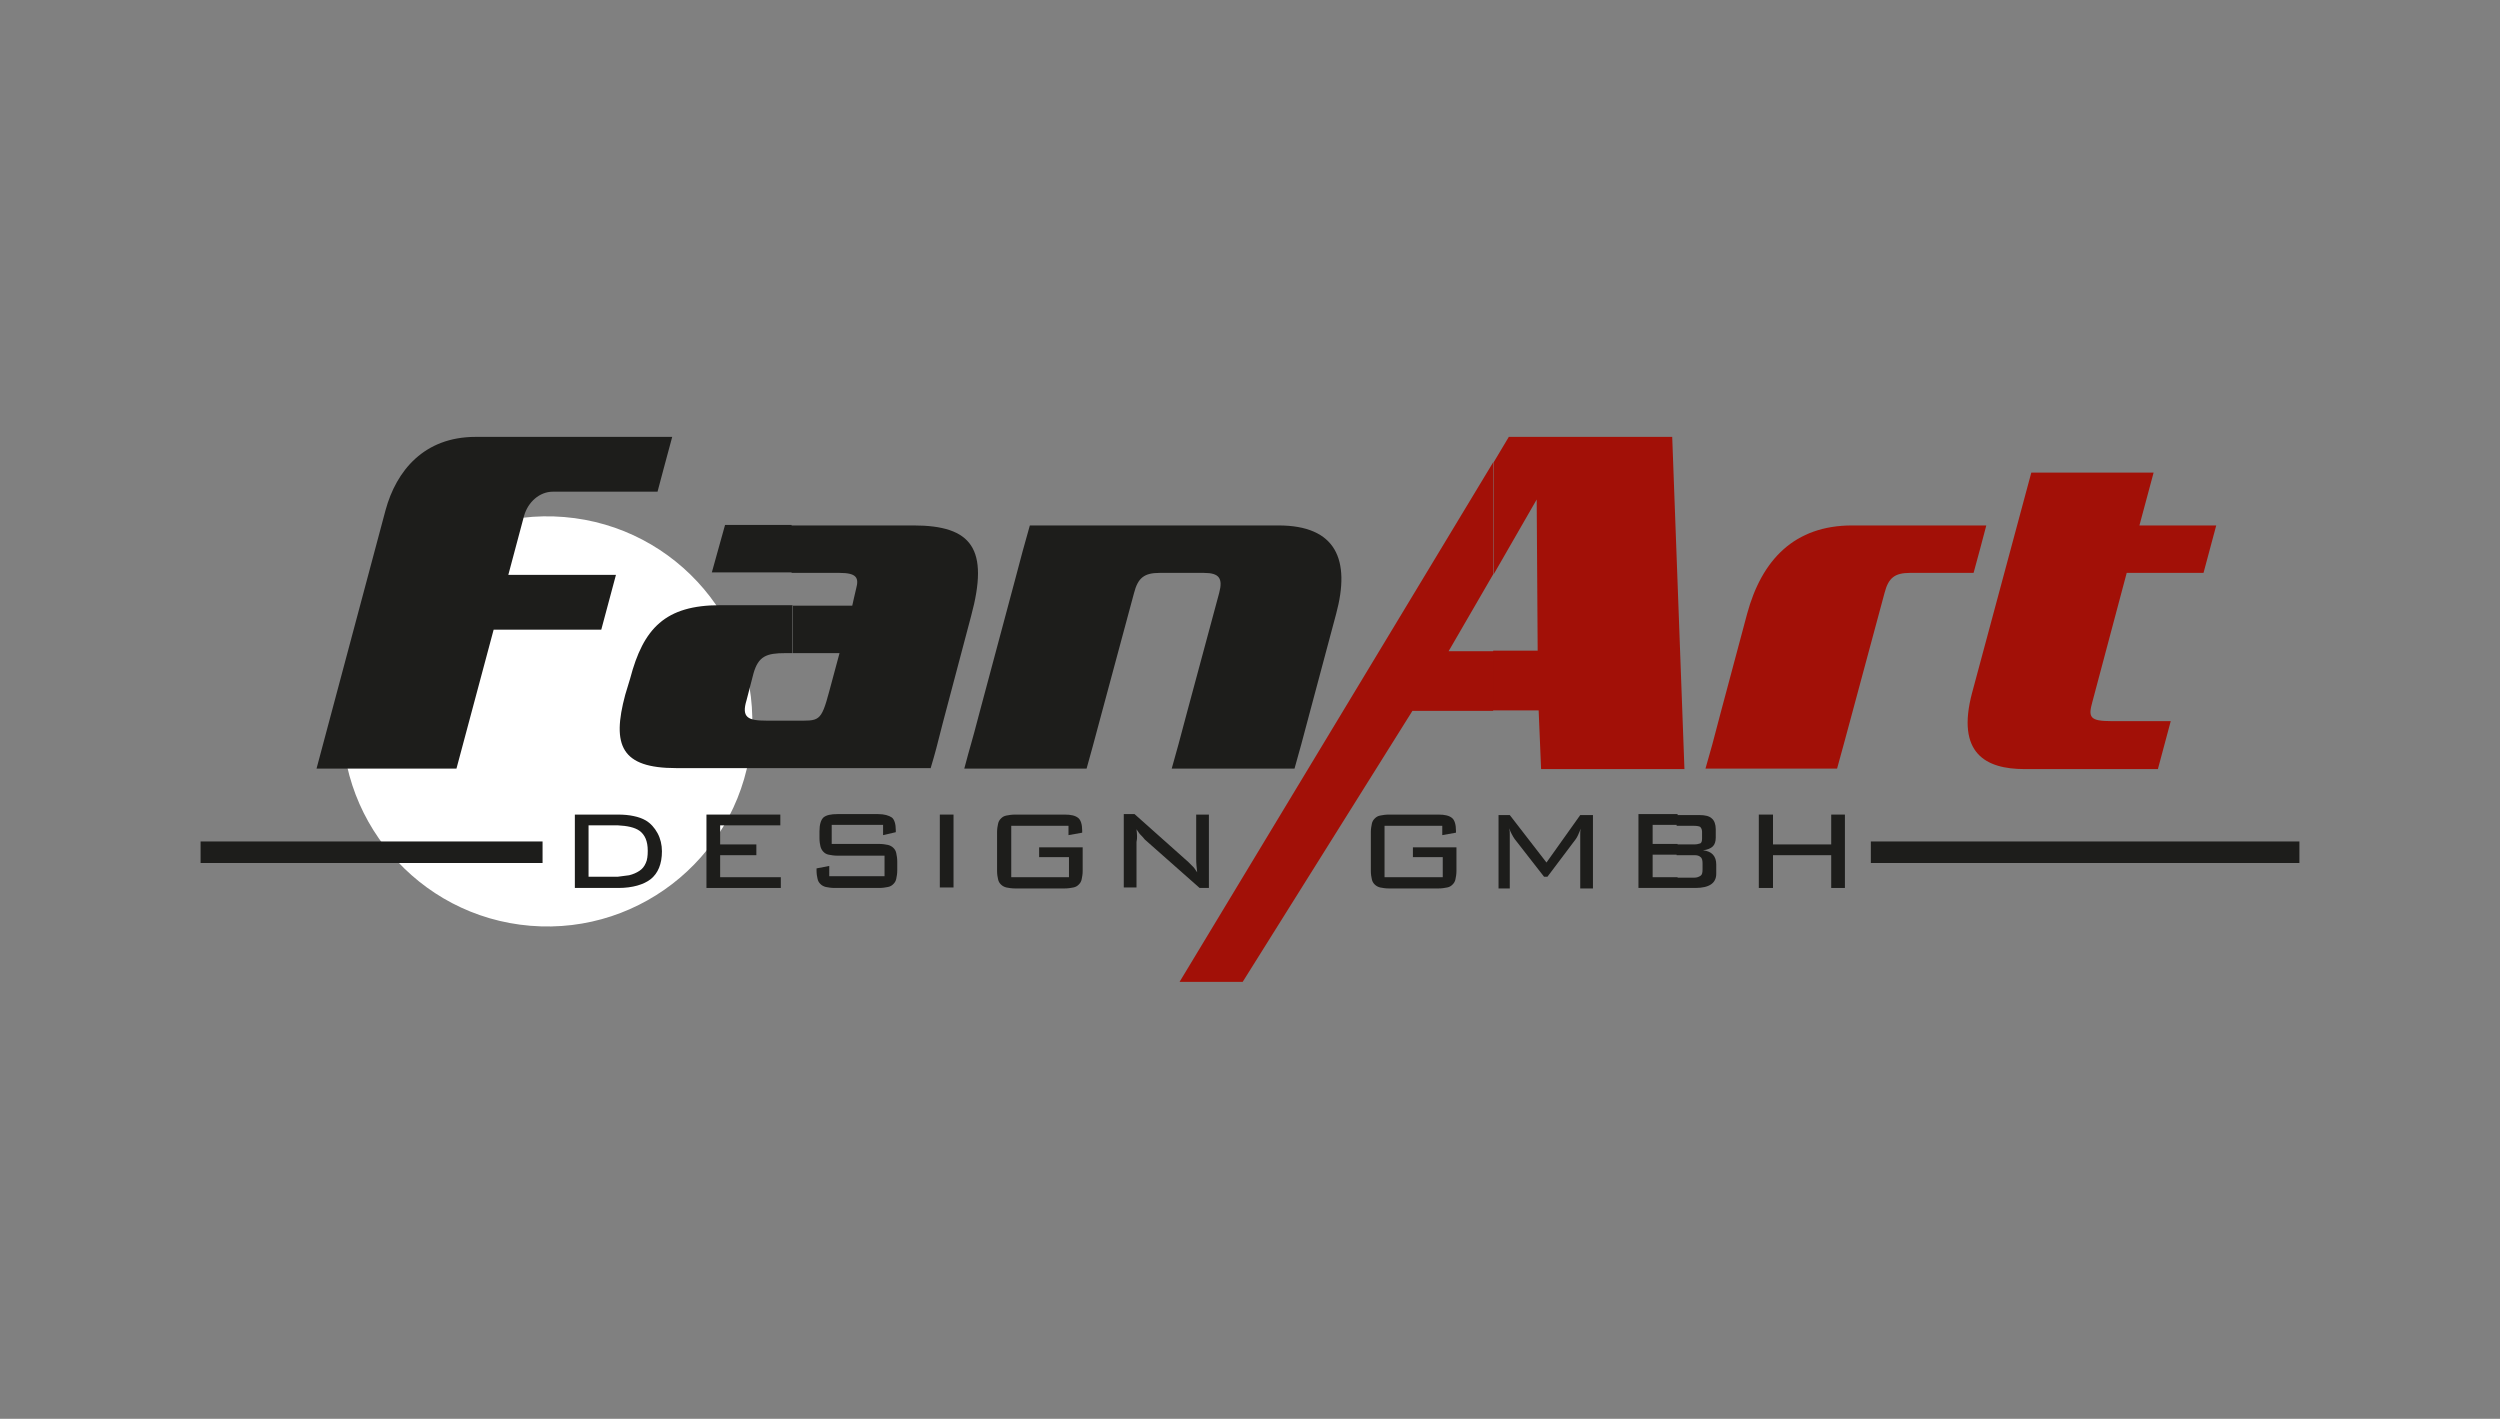 <?xml version="1.0" encoding="UTF-8"?>
<svg xmlns="http://www.w3.org/2000/svg" xmlns:xlink="http://www.w3.org/1999/xlink" version="1.1" id="Ebene_1" x="0px" y="0px" viewBox="0 0 511 290" style="enable-background:new 0 0 511 290;" xml:space="preserve">
<rect x="0" y="0" width="511" height="290" fill="#808080" stroke="none"/>
<style type="text/css">
	.st0{fill-rule:evenodd;clip-rule:evenodd;fill:#FFFFFF;}
	.st1{clip-path:url(#SVGID_00000123422842906736674690000007933594290572327845_);}
	.st2{clip-path:url(#SVGID_00000026140374435661281330000005016201536862285969_);fill:#1D1D1B;}
	
		.st3{clip-path:url(#SVGID_00000026140374435661281330000005016201536862285969_);fill-rule:evenodd;clip-rule:evenodd;fill:#1D1D1B;}
	
		.st4{clip-path:url(#SVGID_00000026140374435661281330000005016201536862285969_);fill-rule:evenodd;clip-rule:evenodd;fill:#A21007;}
	.st5{clip-path:url(#SVGID_00000026140374435661281330000005016201536862285969_);fill:#A21007;}
</style>
<ellipse transform="matrix(8.248051e-02 -0.997 0.997 8.248051e-02 -44.419 246.753)" class="st0" cx="111.8" cy="147.5" rx="41.9" ry="41.9"></ellipse>
<g>
	<g>
		<defs>
			<rect id="SVGID_1_" x="41" y="89.3" width="429" height="111.4"></rect>
		</defs>
		<clipPath id="SVGID_00000024717577957972081870000005111937514465721991_">
			<use xlink:href="#SVGID_1_" style="overflow:visible;"></use>
		</clipPath>
		<g style="clip-path:url(#SVGID_00000024717577957972081870000005111937514465721991_);">
			<defs>
				<rect id="SVGID_00000017487548650772663950000015740956927707180683_" x="-3.3" y="-15.4" width="505.5" height="353.6"></rect>
			</defs>
			<clipPath id="SVGID_00000121990209168667521490000006467077966399281281_">
				<use xlink:href="#SVGID_00000017487548650772663950000015740956927707180683_" style="overflow:visible;"></use>
			</clipPath>
			<path style="clip-path:url(#SVGID_00000121990209168667521490000006467077966399281281_);fill:#1D1D1B;" d="M134.4,100.5     c0,0,2.2-8.3,3-11.2H97.2c-10.5,0-16.2,6.9-18.4,15l-14.1,52.8h28.6l7.6-28.4h22l3-11.2h-22l3.2-12c0.8-2.9,3.2-5,5.9-5H134.4z"></path>
			
				<path style="clip-path:url(#SVGID_00000121990209168667521490000006467077966399281281_);fill-rule:evenodd;clip-rule:evenodd;fill:#1D1D1B;" d="     M190.2,157.1c1.1-3.7,1.2-4.2,2.5-9.3l5.8-21.9c3.7-13.7,0.2-18.5-11.8-18.5h-24.9v9.7h9.8c3.5,0,4,1,3.4,3.2     c-0.5,2.3-0.5,2-0.8,3.5h-12.3v9.7h9.7l-2.1,7.8c-1.7,6.4-2.1,6-6.9,6h-0.7v9.7H190.2z M161.9,107.3h-13.7l-2.7,9.7h16.3V107.3z      M161.9,123.7h-14.7c-11.2,0-15.7,4.7-18.4,15l-1,3.3c-2.8,10.4-0.8,15,10.4,15h23.7v-9.7h-5.2c-3.8,0-5.2-0.6-4.1-4.2l1.4-5.4     c1-3.6,2.7-4.2,6.5-4.2h1.5V123.7z"></path>
			<path style="clip-path:url(#SVGID_00000121990209168667521490000006467077966399281281_);fill:#1D1D1B;" d="M264.6,157.1     c1.4-5,1.3-4.6,3.1-11.4l5.4-20.2c3-11.1,0-18.1-11.8-18.1h-50.8c-1.6,5.7-1.3,4.6-3.1,11.4l-7.2,26.9c-1.8,6.9-1.7,6.1-3.1,11.4     h25c1.1-4,1.3-4.6,3.1-11.4l6.6-24.5c0.8-3.1,2.1-4.1,5.2-4.1h9.1c3.1,0,3.9,1.1,3.1,4.1l-6.6,24.5c-1.8,6.9-1.7,6.3-3.1,11.4     H264.6z"></path>
			
				<path style="clip-path:url(#SVGID_00000121990209168667521490000006467077966399281281_);fill-rule:evenodd;clip-rule:evenodd;fill:#A21007;" d="     M344.3,157.2l-2.5-67.9h-33.4l-3.1,5.2v22.9l8.8-15.3l0.2,30.9h-9.1v12.2h9.3l0.5,12H344.3z M305.2,94.5l-64.1,106.2h12.9     l34.7-55.4h16.5v-12.2h-9.1l9.1-15.7V94.5z"></path>
			<path style="clip-path:url(#SVGID_00000121990209168667521490000006467077966399281281_);fill:#A21007;" d="M403.4,117.1     c0.7-2.6,2-7.3,2.6-9.7h-27.4c-11.8,0-18.5,7-21.5,18.1l-5.4,20.2c-1.8,6.9-1.7,6.5-3.1,11.4h26.9c1.4-5.2,1.3-4.6,3.1-11.4     l6.6-24.5c0.8-3.1,2.1-4.1,5.2-4.1H403.4z"></path>
			<path style="clip-path:url(#SVGID_00000121990209168667521490000006467077966399281281_);fill:#A21007;" d="M441.1,157.1l2.6-9.7     h-3.3h-8.8c-4.5,0-4.8-0.8-3.9-4l7-26.3h15.7l2.6-9.7h-15.7l2.9-10.8h-25l-12.1,45c-3.3,12.4,2.8,15.6,10.7,15.6H441.1z"></path>
			<path style="clip-path:url(#SVGID_00000121990209168667521490000006467077966399281281_);fill:#1D1D1B;" d="M126.4,181.5     c2.9,0,5.2-0.7,6.6-1.8c1.5-1.2,2.3-3.1,2.3-5.7c0-1.3-0.3-2.6-0.9-3.7c-0.6-1.1-1.4-2-2.4-2.6c-0.7-0.4-1.5-0.7-2.5-0.9     c-0.9-0.2-2-0.3-3.2-0.3v2.2c1.9,0.1,3.4,0.4,4.4,1.1c1.1,0.8,1.7,2.1,1.7,4.1c0,1-0.1,1.9-0.4,2.5c-0.3,0.7-0.7,1.2-1.3,1.6     c-0.6,0.4-1.3,0.7-2.1,0.9c-0.7,0.1-1.5,0.2-2.3,0.3V181.5z M126.1,166.5h-8.6v15h8.6l0.3,0v-2.3c-0.2,0-0.4,0-0.6,0h-5.5v-10.5     h5.5c0.2,0,0.4,0,0.6,0v-2.2L126.1,166.5z"></path>
			<polygon style="clip-path:url(#SVGID_00000121990209168667521490000006467077966399281281_);fill:#1D1D1B;" points="144.4,181.5      159.6,181.5 159.6,179.3 147.2,179.3 147.2,174.8 154.6,174.8 154.6,172.6 147.2,172.6 147.2,168.7 159.5,168.7 159.5,166.5      144.4,166.5    "></polygon>
			<path style="clip-path:url(#SVGID_00000121990209168667521490000006467077966399281281_);fill:#1D1D1B;" d="M180.5,168.7v2     l2.6-0.6v-0.4c0-1.3-0.3-2.2-0.8-2.6c-0.6-0.4-1.5-0.7-2.8-0.7h-8.3c-1.4,0-2.3,0.2-2.9,0.7c-0.5,0.5-0.8,1.4-0.8,2.8v1.4     c0,0.7,0.1,1.3,0.2,1.7s0.3,0.8,0.6,1.1c0.3,0.3,0.6,0.5,1.1,0.6c0.5,0.1,1.1,0.2,1.8,0.2h9.6v4.2h-11.3V177l-2.6,0.5v0.4     c0,0.7,0.1,1.3,0.2,1.7c0.1,0.5,0.3,0.8,0.6,1.1c0.3,0.3,0.7,0.5,1.1,0.6c0.5,0.1,1.1,0.2,1.8,0.2h9.1c0.7,0,1.3-0.1,1.8-0.2     c0.5-0.1,0.8-0.3,1.1-0.6c0.3-0.3,0.5-0.6,0.6-1.1c0.1-0.5,0.2-1,0.2-1.7v-1.8c0-0.7-0.1-1.2-0.2-1.7c-0.1-0.5-0.3-0.8-0.6-1.1     c-0.3-0.3-0.7-0.5-1.1-0.6c-0.5-0.1-1.1-0.2-1.8-0.2H170v-3.9H180.5z"></path>
			
				<rect x="192.1" y="166.5" style="clip-path:url(#SVGID_00000121990209168667521490000006467077966399281281_);fill:#1D1D1B;" width="2.8" height="14.9"></rect>
			<path style="clip-path:url(#SVGID_00000121990209168667521490000006467077966399281281_);fill:#1D1D1B;" d="M218.4,168.7v2     l2.8-0.5v-0.4c0-1.3-0.3-2.2-0.8-2.6c-0.6-0.5-1.5-0.7-2.8-0.7h-10.1c-0.7,0-1.3,0.1-1.8,0.2c-0.5,0.1-0.8,0.3-1.1,0.6     c-0.3,0.3-0.5,0.6-0.6,1.1c-0.1,0.5-0.2,1-0.2,1.7v7.9c0,0.7,0.1,1.3,0.2,1.7c0.1,0.5,0.3,0.8,0.6,1.1c0.3,0.3,0.7,0.5,1.1,0.6     c0.5,0.1,1.1,0.2,1.8,0.2h10.1c0.7,0,1.3-0.1,1.8-0.2c0.5-0.1,0.8-0.3,1.1-0.6c0.3-0.3,0.5-0.6,0.6-1.1c0.1-0.5,0.2-1,0.2-1.7     v-4.8h-8.9v2h6.1v4.1h-11.8v-10.5H218.4z"></path>
			<path style="clip-path:url(#SVGID_00000121990209168667521490000006467077966399281281_);fill:#1D1D1B;" d="M232.3,169.5     c0.3,0.4,0.5,0.8,0.8,1.1c0.3,0.3,0.6,0.6,0.9,1l11.2,9.9h1.9v-15h-2.6v9c0,1,0.1,1.9,0.2,2.8c-0.3-0.4-0.5-0.8-0.8-1.1     c-0.3-0.3-0.6-0.6-1-1l-11-9.8h-2.2v15h2.6v-9.3C232.5,171.3,232.4,170.4,232.3,169.5"></path>
			<path style="clip-path:url(#SVGID_00000121990209168667521490000006467077966399281281_);fill:#1D1D1B;" d="M294.8,168.7v2     l2.8-0.5v-0.4c0-1.3-0.3-2.2-0.8-2.6c-0.6-0.5-1.5-0.7-2.8-0.7h-10.1c-0.7,0-1.3,0.1-1.8,0.2c-0.5,0.1-0.8,0.3-1.1,0.6     c-0.3,0.3-0.5,0.6-0.6,1.1c-0.1,0.5-0.2,1-0.2,1.7v7.9c0,0.7,0.1,1.3,0.2,1.7c0.1,0.5,0.3,0.8,0.6,1.1c0.3,0.3,0.7,0.5,1.1,0.6     c0.5,0.1,1.1,0.2,1.8,0.2H294c0.7,0,1.3-0.1,1.8-0.2s0.8-0.3,1.1-0.6c0.3-0.3,0.5-0.6,0.6-1.1c0.1-0.5,0.2-1,0.2-1.7v-4.8h-8.9v2     h6.1v4.1H283v-10.5H294.8z"></path>
			<path style="clip-path:url(#SVGID_00000121990209168667521490000006467077966399281281_);fill:#1D1D1B;" d="M308.5,169.3     c0.1,0.4,0.3,0.8,0.5,1.2c0.2,0.4,0.4,0.7,0.6,1l6,7.7h0.7l5.8-7.7c0.3-0.4,0.6-1.1,1-2.1c-0.1,0.4-0.1,0.8-0.1,1.1     c0,0.3,0,0.7,0,1v10.1h2.6v-15h-2.6l-6.9,9.7l-7.5-9.7h-2.3v15h2.3v-10.1c0-0.2,0-0.5,0-0.8C308.6,170.2,308.6,169.8,308.5,169.3     "></path>
			<path style="clip-path:url(#SVGID_00000121990209168667521490000006467077966399281281_);fill:#1D1D1B;" d="M342.8,181.5h3.7     c2.9,0,4.3-1,4.3-2.9v-1.9c0-1.7-0.9-2.7-2.7-2.9c0.9-0.1,1.6-0.4,2-0.8s0.6-1,0.6-1.8v-1.7c0-1-0.3-1.8-0.8-2.2     c-0.5-0.5-1.4-0.7-2.5-0.7h-4.7v2.2h3.6c0.6,0,1,0.1,1.2,0.2c0.2,0.2,0.4,0.5,0.4,1v1.4c0,0.5-0.1,0.9-0.4,1     c-0.3,0.1-0.7,0.2-1.2,0.2h-3.6v2.2h3.6c0.6,0,1,0.1,1.3,0.4c0.3,0.2,0.4,0.7,0.4,1.3v1.2c0,0.7-0.1,1.1-0.4,1.3     c-0.3,0.2-0.7,0.4-1.3,0.4h-3.6V181.5z M334.9,181.5h8v-2.2h-5.1v-4.6h5.1v-2.2h-5.1v-3.9h5.1v-2.2h-8V181.5z"></path>
			<polygon style="clip-path:url(#SVGID_00000121990209168667521490000006467077966399281281_);fill:#1D1D1B;" points="359.5,181.5      362.4,181.5 362.4,174.8 374.3,174.8 374.3,181.5 377.1,181.5 377.1,166.5 374.3,166.5 374.3,172.6 362.4,172.6 362.4,166.5      359.5,166.5    "></polygon>
			
				<rect x="41" y="172" style="clip-path:url(#SVGID_00000121990209168667521490000006467077966399281281_);fill:#1D1D1B;" width="69.9" height="4.4"></rect>
			
				<rect x="382.4" y="172" style="clip-path:url(#SVGID_00000121990209168667521490000006467077966399281281_);fill:#1D1D1B;" width="87.6" height="4.4"></rect>
		</g>
	</g>
</g>
</svg>
